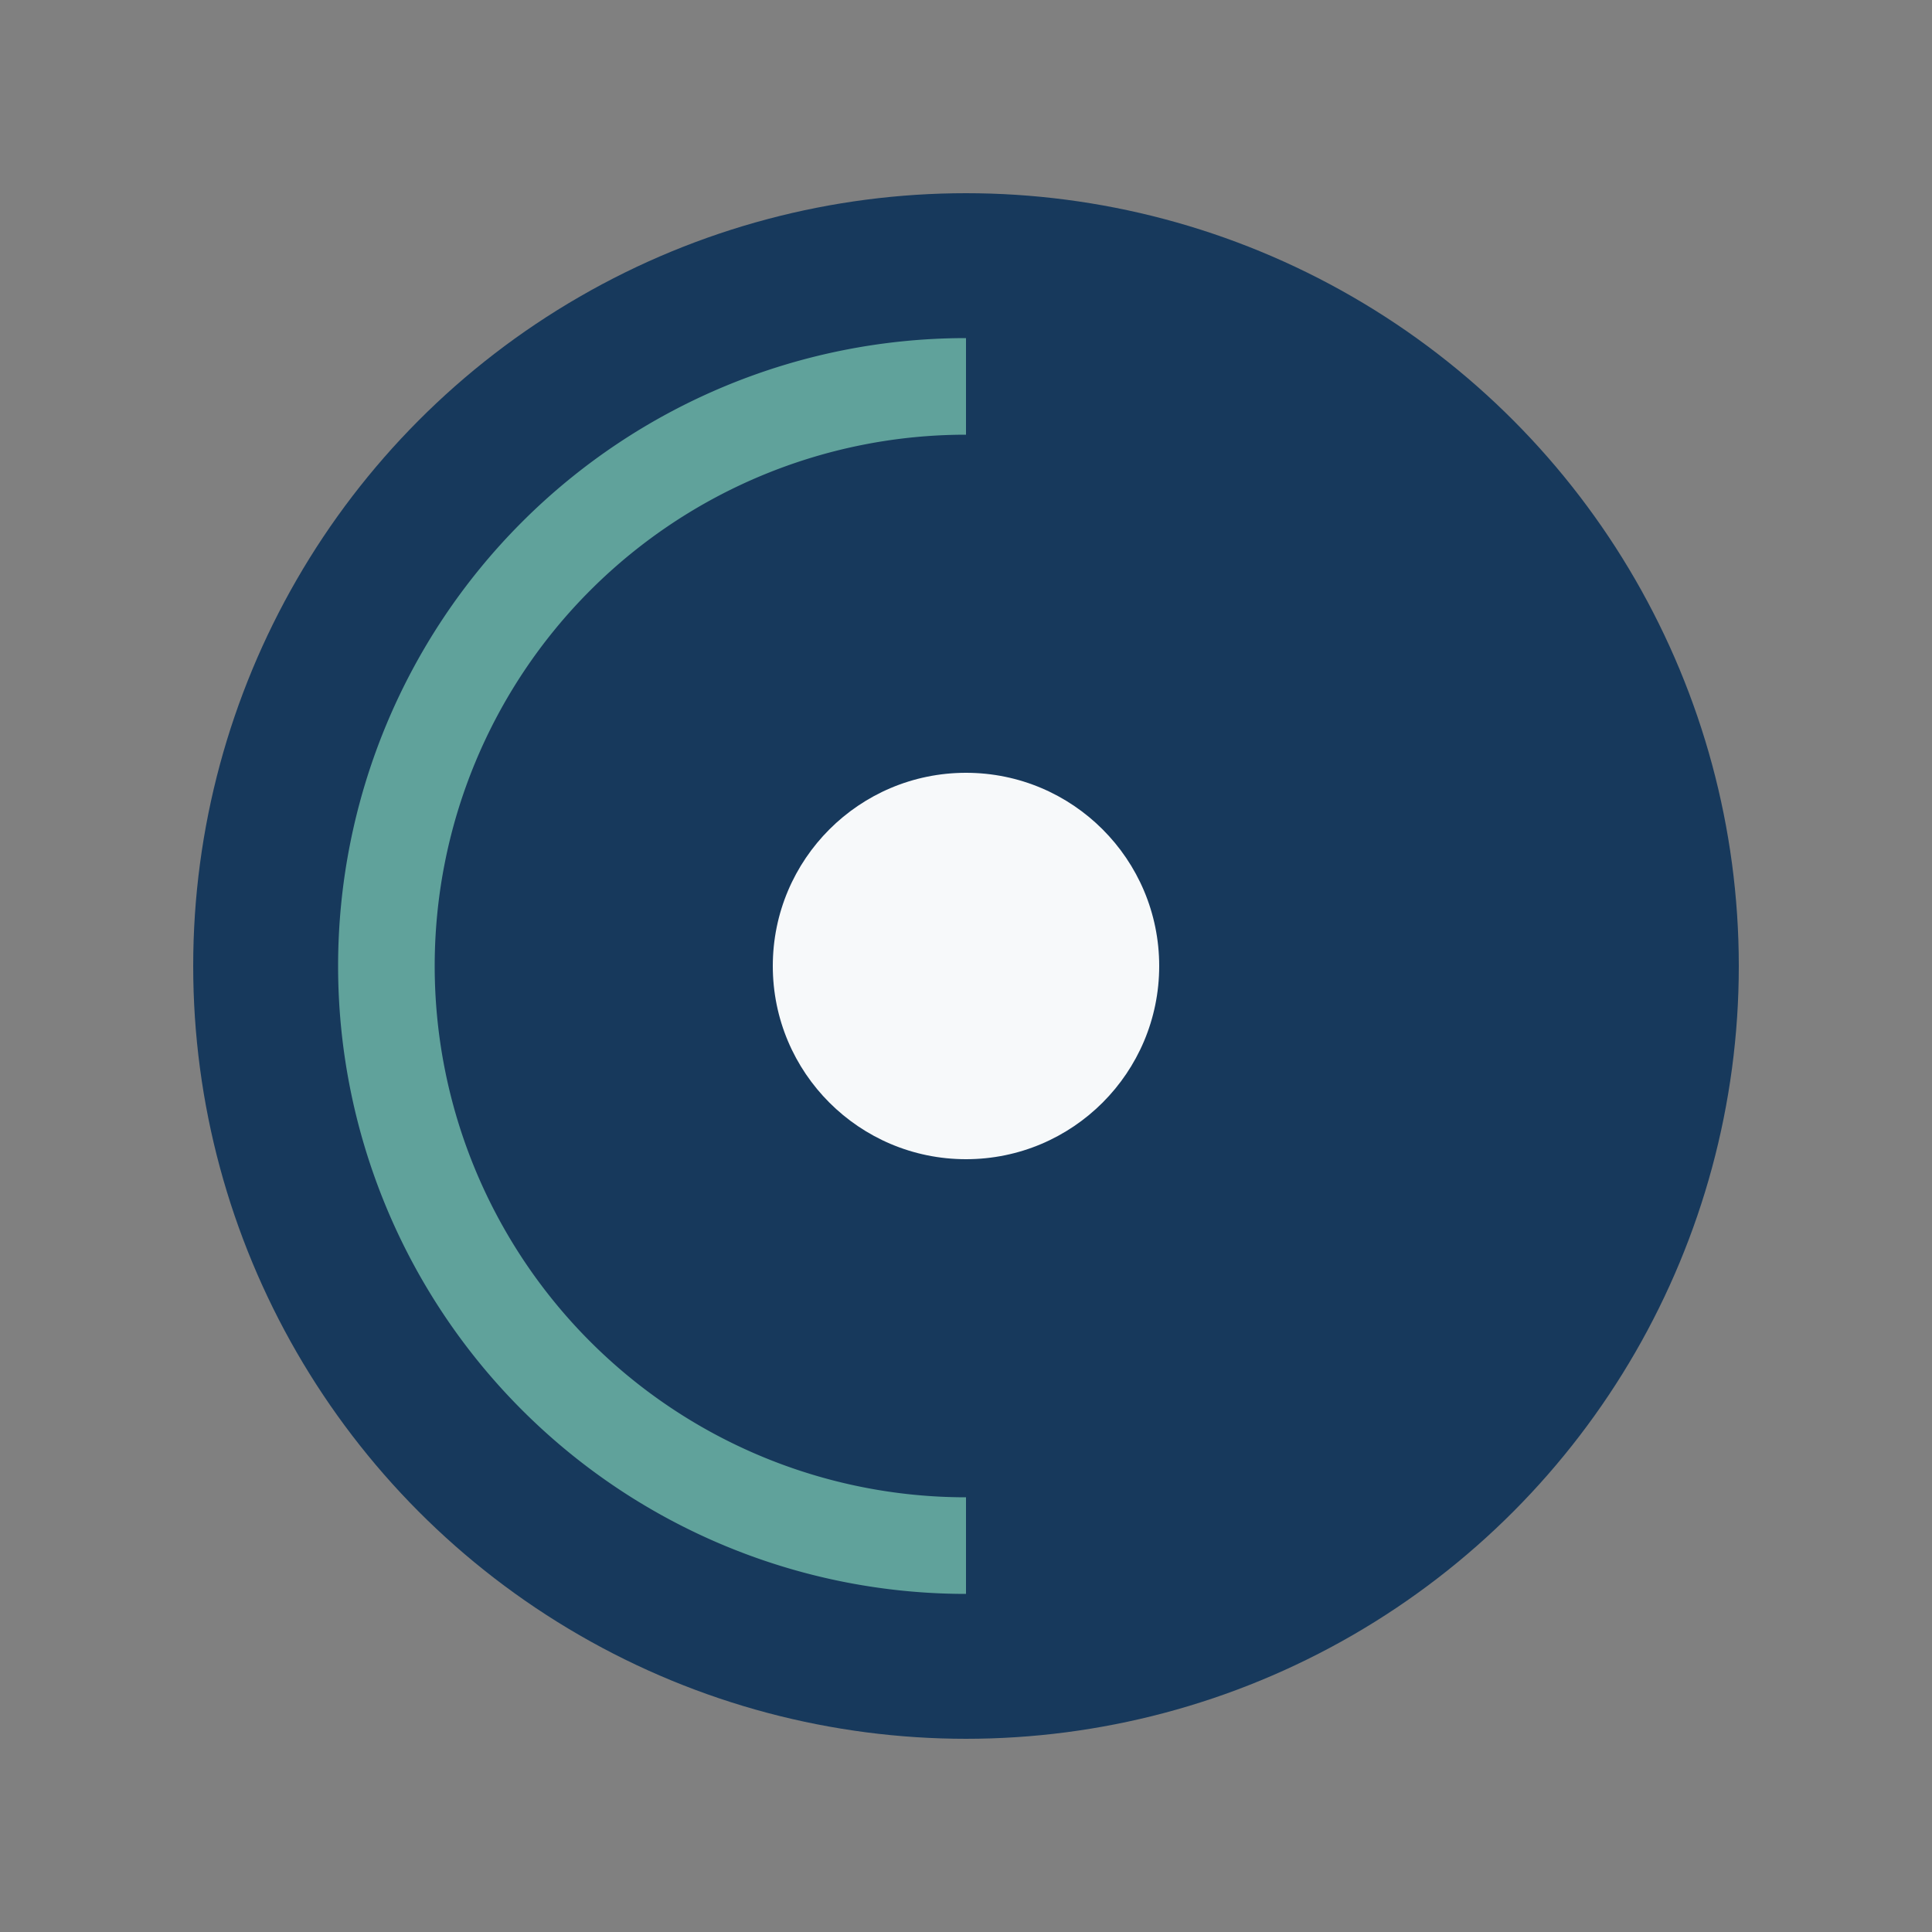 <?xml version="1.0" encoding="UTF-8"?>
<svg xmlns="http://www.w3.org/2000/svg" width="40" height="40" viewBox="0 0 40 40"><rect x="0" y="0" width="40" height="40" fill="#808080" stroke="none"/><circle cx="20" cy="20" r="16" fill="#17395C"/><path d="M20 8a12 12 0 1 0 0 24" fill="none" stroke="#60A29B" stroke-width="2"/><circle cx="20" cy="20" r="4" fill="#F7F9FA"/></svg>